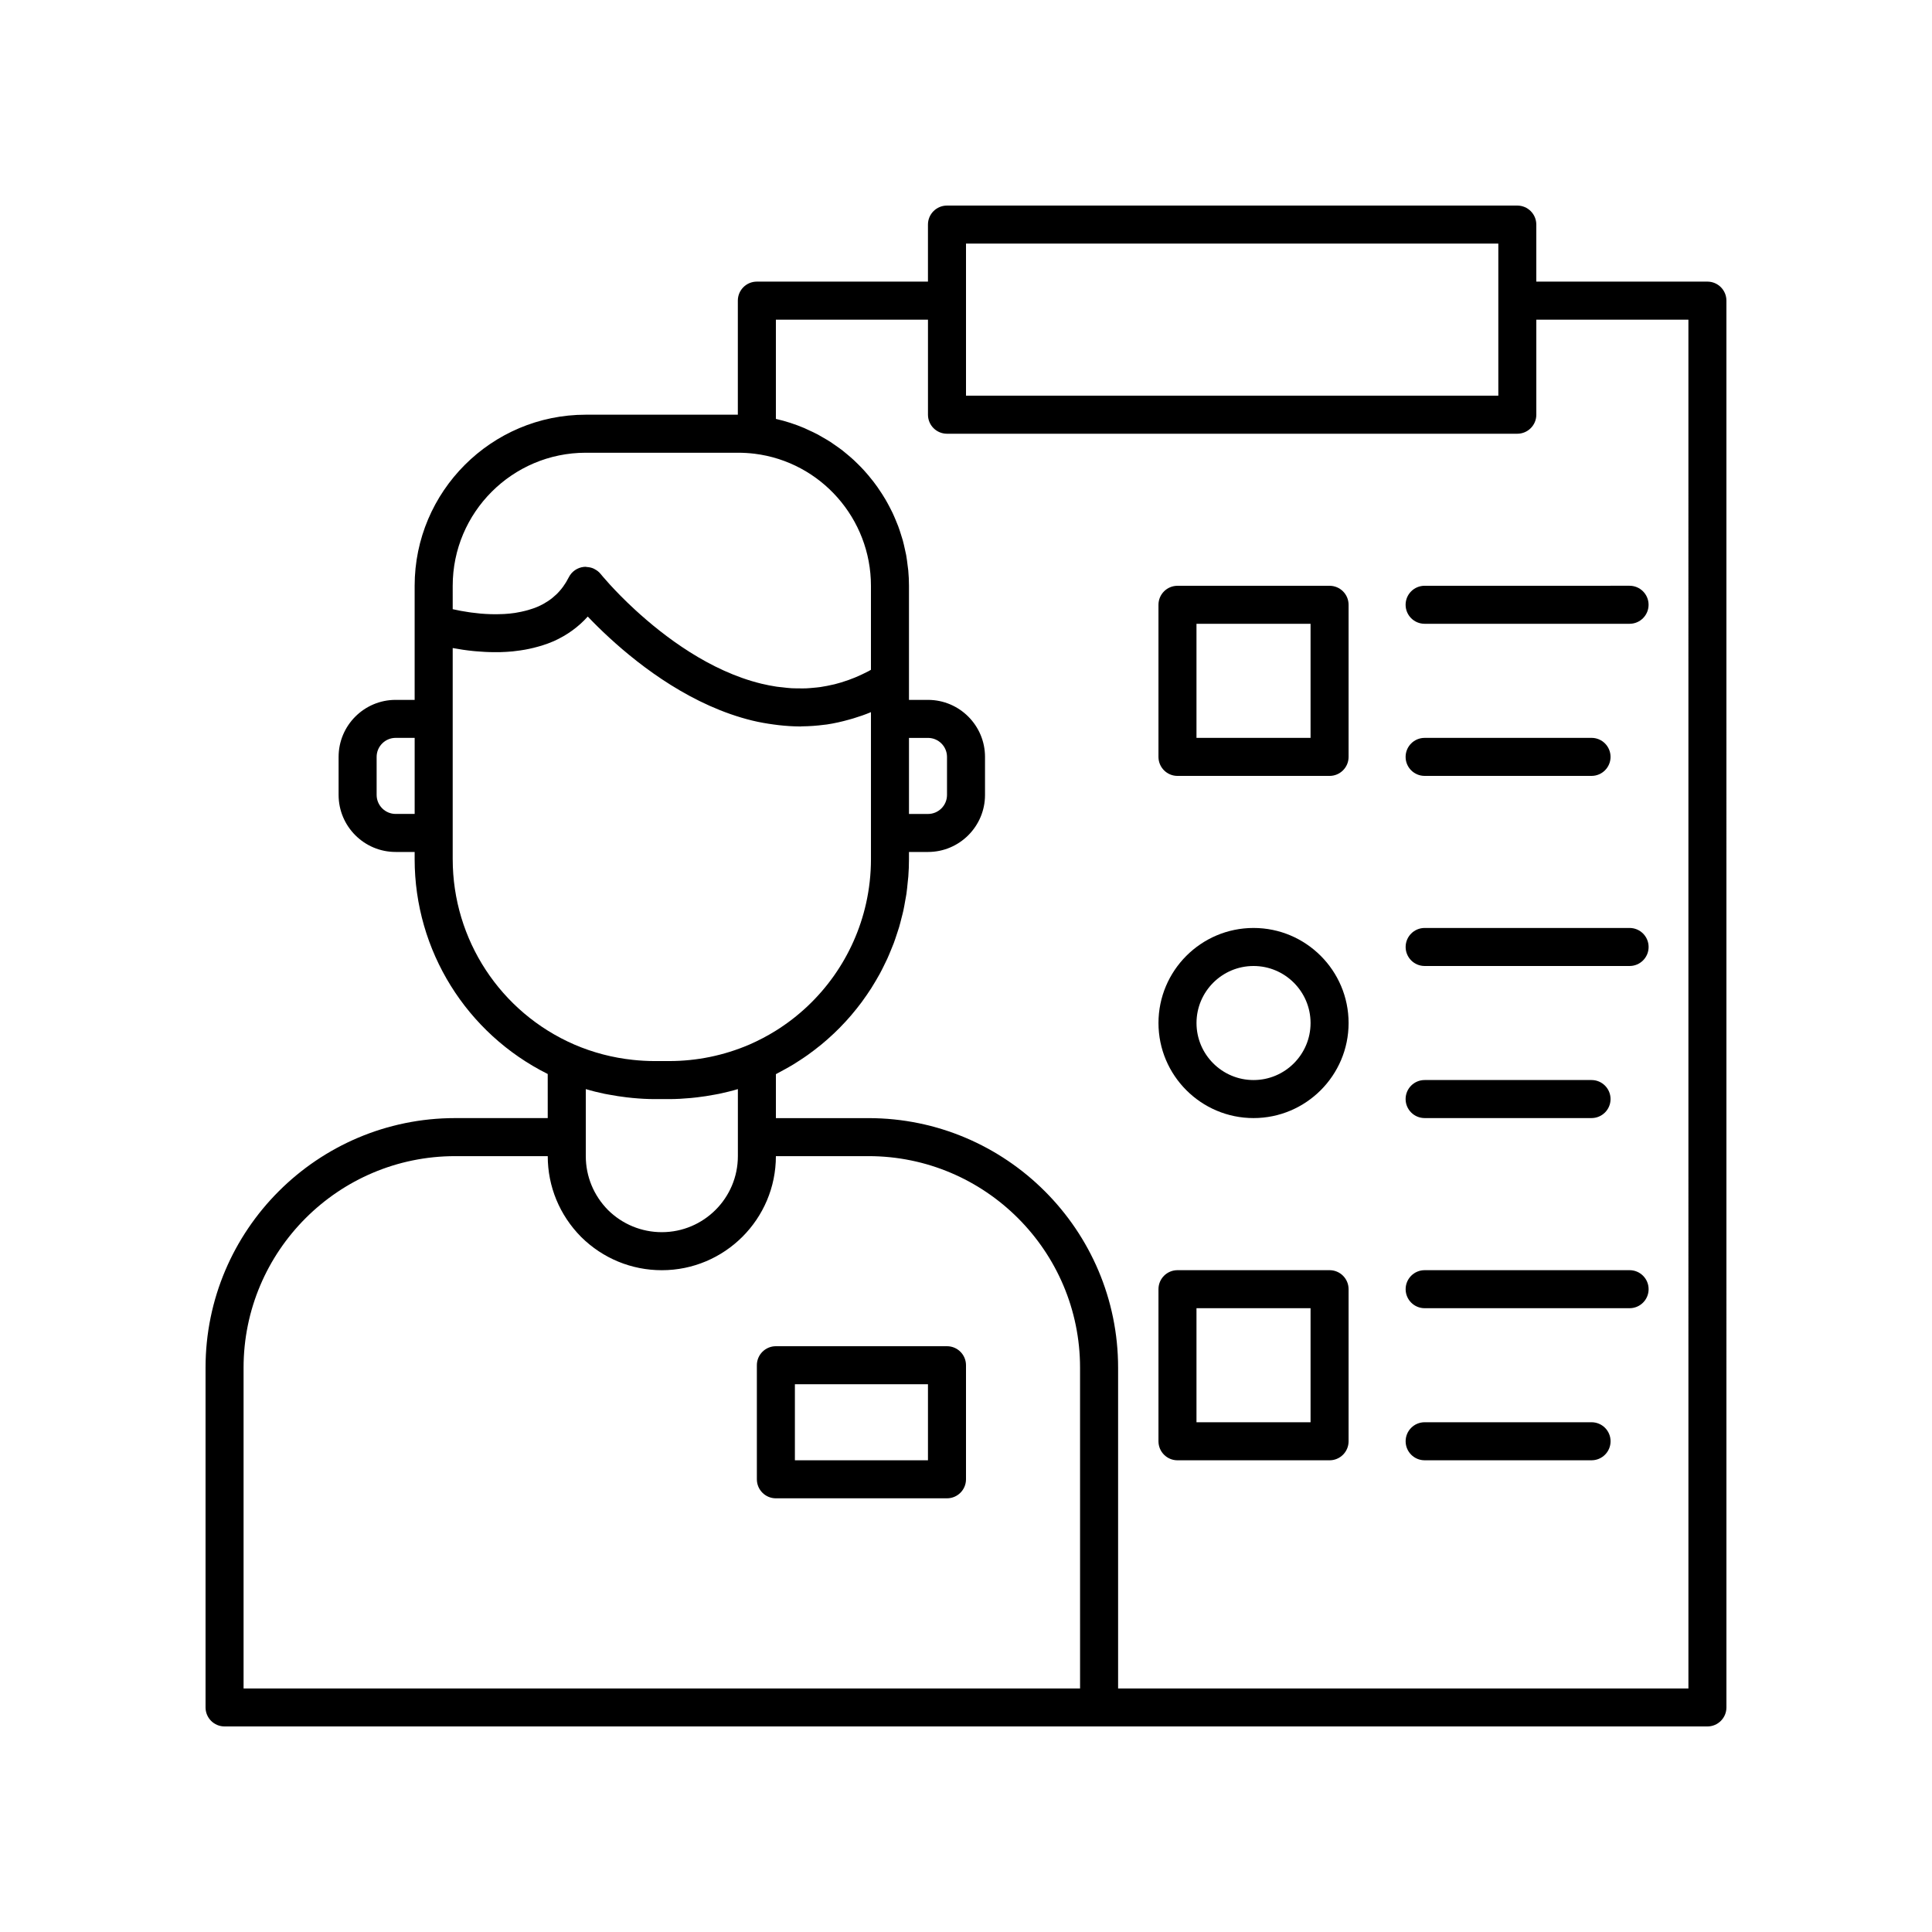 <?xml version="1.0" encoding="UTF-8"?>
<!-- Uploaded to: ICON Repo, www.iconrepo.com, Generator: ICON Repo Mixer Tools -->
<svg fill="#000000" width="800px" height="800px" version="1.1" viewBox="144 144 512 512" xmlns="http://www.w3.org/2000/svg">
 <g>
  <path d="m596.48 218.63h-45.344v-15.113c0-2.781-2.254-5.039-5.039-5.039h-151.14c-2.781 0-5.039 2.254-5.039 5.039v15.113h-45.344c-2.781 0-5.039 2.254-5.039 5.039v30.23h-40.305c-25 0-45.344 20.344-45.344 45.344v30.23h-5.039c-8.336 0-15.113 6.781-15.113 15.113v10.078c0 8.336 6.781 15.113 15.113 15.113h5.039v1.914c0 24.223 13.742 46.191 35.266 56.926l0.004 11.688h-24.535c-36.477 0-66.148 29.672-66.148 66.148v90.031c0 2.781 2.254 5.039 5.039 5.039h392.97c2.781 0 5.039-2.254 5.039-5.039l-0.004-372.82c0-2.781-2.258-5.035-5.039-5.035zm-342.59 141.07h-5.039c-2.777 0-5.039-2.262-5.039-5.039v-10.078c0-2.777 2.262-5.039 5.039-5.039h5.039zm146.11-136.03v-15.113h141.07v40.305h-141.07zm-136.03 75.574c0-19.445 15.82-35.266 35.266-35.266h40.305c1.504 0 2.969 0.09 4.418 0.262 17.59 2.18 30.852 17.23 30.852 35.004v22.258c-0.238 0.129-0.473 0.277-0.711 0.402-0.52 0.273-1.047 0.523-1.57 0.773-0.664 0.316-1.332 0.617-2 0.891-0.555 0.227-1.109 0.438-1.668 0.641-0.652 0.234-1.305 0.449-1.961 0.645-0.578 0.172-1.156 0.34-1.738 0.484-0.652 0.16-1.309 0.297-1.965 0.422-0.59 0.113-1.184 0.227-1.781 0.312-0.664 0.094-1.336 0.152-2.012 0.211-0.598 0.051-1.191 0.113-1.793 0.137-0.699 0.027-1.41 0.012-2.117 0-0.586-0.008-1.164 0-1.754-0.035-0.785-0.047-1.582-0.145-2.379-0.238-0.523-0.062-1.043-0.094-1.57-0.176-1.328-0.203-2.664-0.461-4.023-0.789-13.688-3.328-25.742-12.48-33.457-19.574-5.691-5.223-9.105-9.465-9.141-9.508-0.449-0.562-1.016-0.977-1.629-1.293-0.074-0.039-0.137-0.086-0.211-0.121-0.586-0.266-1.223-0.398-1.887-0.43-0.07-0.004-0.133-0.051-0.203-0.051-0.176 0-0.352 0.012-0.531 0.027-1.707 0.184-3.207 1.219-3.977 2.754-1.77 3.543-4.422 6.078-8.062 7.723-0.855 0.379-1.746 0.676-2.648 0.941-0.254 0.074-0.512 0.141-0.77 0.207-0.734 0.188-1.48 0.348-2.231 0.473-0.188 0.031-0.371 0.074-0.559 0.102-0.918 0.137-1.84 0.227-2.762 0.281-0.234 0.016-0.465 0.02-0.699 0.027-0.742 0.031-1.477 0.043-2.207 0.031-0.227-0.004-0.457-0.004-0.684-0.008-0.902-0.027-1.797-0.074-2.656-0.148-0.094-0.008-0.18-0.02-0.273-0.027-0.793-0.074-1.559-0.164-2.297-0.262-0.188-0.023-0.371-0.051-0.555-0.078-0.758-0.109-1.488-0.23-2.164-0.355-0.023-0.004-0.047-0.008-0.07-0.012-0.711-0.133-1.355-0.27-1.953-0.402-0.059-0.012-0.113-0.023-0.172-0.035zm0 72.445v-55.953c0.035 0.008 0.082 0.012 0.117 0.02 1.586 0.301 3.383 0.574 5.336 0.773 0.266 0.027 0.531 0.047 0.801 0.07 0.723 0.066 1.457 0.117 2.211 0.156 0.316 0.016 0.629 0.031 0.949 0.043 0.832 0.031 1.68 0.035 2.539 0.027 0.223-0.004 0.438 0.004 0.66-0.004 1.074-0.027 2.16-0.094 3.258-0.195 0.254-0.023 0.504-0.066 0.758-0.094 0.848-0.094 1.691-0.215 2.539-0.367 0.359-0.062 0.715-0.137 1.078-0.211 0.785-0.164 1.566-0.359 2.344-0.578 0.336-0.094 0.668-0.18 1.004-0.285 1.086-0.344 2.164-0.723 3.219-1.191 3.535-1.598 6.535-3.777 8.977-6.508 1.551 1.629 3.481 3.555 5.738 5.625 8.578 7.894 22.117 18.109 37.895 21.949 1.902 0.461 3.785 0.781 5.66 1.035 0.445 0.062 0.895 0.121 1.34 0.172 1.832 0.203 3.648 0.332 5.449 0.34 0.066 0 0.137 0.012 0.203 0.012 0.156 0 0.309-0.031 0.469-0.035 2-0.02 3.984-0.16 5.945-0.422 0.219-0.031 0.441-0.043 0.66-0.074 1.996-0.297 3.965-0.746 5.918-1.297 0.352-0.098 0.707-0.195 1.059-0.301 1.586-0.477 3.16-1.016 4.715-1.672v38.969c0 4-0.445 7.93-1.297 11.73-3.125 13.93-11.723 26.117-23.93 33.727-2.215 1.379-4.551 2.609-6.992 3.672-6.758 2.898-13.918 4.371-21.285 4.371h-3.828c-1.934 0-3.852-0.113-5.75-0.316-5.344-0.566-10.551-1.918-15.535-4.062-0.004 0-0.004 0-0.008-0.004-19.57-8.512-32.215-27.789-32.215-49.121zm75.574 60.934v17.762c0 11.113-9.039 20.152-20.152 20.152-5.367 0-10.445-2.098-14.254-5.859-3.805-3.848-5.898-8.926-5.898-14.293v-17.762c1.645 0.492 3.312 0.898 4.988 1.25 0.414 0.086 0.832 0.148 1.25 0.227 1.52 0.289 3.047 0.523 4.586 0.703 0.535 0.062 1.066 0.125 1.605 0.172 1.922 0.18 3.856 0.297 5.809 0.297h3.828c1.953 0 3.887-0.117 5.809-0.293 0.535-0.047 1.07-0.113 1.602-0.172 1.551-0.18 3.086-0.414 4.613-0.707 0.402-0.078 0.812-0.137 1.215-0.223 1.68-0.355 3.348-0.762 5-1.254zm90.684 158.83h-221.68v-84.992c0-30.922 25.152-56.074 56.074-56.074h24.535c0 8.039 3.129 15.633 8.852 21.418 5.746 5.684 13.34 8.812 21.379 8.812 16.668 0 30.23-13.559 30.23-30.23h24.535c30.918 0 56.07 25.152 56.07 56.074zm161.22 0h-151.14v-84.992c0-36.477-29.676-66.148-66.152-66.148h-24.535v-11.652c0.227-0.113 0.438-0.246 0.66-0.359 0.598-0.309 1.184-0.637 1.77-0.961 0.75-0.414 1.5-0.832 2.227-1.277 0.586-0.355 1.156-0.727 1.727-1.102 0.695-0.453 1.387-0.914 2.062-1.395 0.566-0.402 1.117-0.816 1.668-1.234 0.652-0.496 1.293-0.996 1.926-1.516 0.535-0.438 1.055-0.887 1.574-1.344 0.609-0.535 1.207-1.078 1.793-1.633 0.504-0.477 1-0.965 1.484-1.457 0.559-0.566 1.105-1.145 1.645-1.73 0.473-0.516 0.938-1.035 1.391-1.566 0.516-0.605 1.02-1.219 1.512-1.84 0.434-0.543 0.859-1.09 1.273-1.648 0.473-0.637 0.926-1.285 1.375-1.941 0.395-0.574 0.785-1.148 1.16-1.734 0.426-0.668 0.832-1.352 1.234-2.035 0.352-0.598 0.703-1.195 1.035-1.805 0.383-0.703 0.738-1.418 1.09-2.133 0.309-0.617 0.617-1.234 0.906-1.863 0.336-0.738 0.641-1.488 0.949-2.238 0.258-0.629 0.527-1.254 0.766-1.891 0.289-0.777 0.543-1.566 0.805-2.356 0.211-0.633 0.43-1.262 0.621-1.906 0.242-0.816 0.441-1.648 0.652-2.481 0.16-0.633 0.336-1.254 0.473-1.895 0.191-0.879 0.34-1.77 0.496-2.656 0.105-0.605 0.234-1.199 0.32-1.809 0.145-1.004 0.238-2.019 0.336-3.035 0.051-0.508 0.125-1.004 0.16-1.516 0.117-1.52 0.176-3.062 0.176-4.613v-1.914h5.039c8.336 0 15.113-6.781 15.113-15.113v-10.078c0-8.336-6.781-15.113-15.113-15.113h-5.039v-30.23c0-1.383-0.066-2.754-0.191-4.109-0.039-0.445-0.121-0.883-0.172-1.328-0.109-0.898-0.215-1.801-0.375-2.684-0.094-0.523-0.227-1.035-0.34-1.555-0.172-0.785-0.34-1.57-0.551-2.34-0.148-0.543-0.332-1.074-0.5-1.613-0.23-0.727-0.457-1.453-0.723-2.16-0.199-0.539-0.426-1.062-0.648-1.594-0.285-0.684-0.574-1.367-0.891-2.035-0.25-0.523-0.516-1.031-0.785-1.543-0.34-0.648-0.684-1.293-1.055-1.922-0.293-0.5-0.598-0.988-0.91-1.473-0.391-0.613-0.797-1.219-1.215-1.816-0.332-0.469-0.672-0.93-1.023-1.387-0.445-0.582-0.902-1.148-1.375-1.707-0.367-0.434-0.738-0.867-1.121-1.285-0.496-0.547-1.012-1.074-1.535-1.594-0.398-0.395-0.793-0.793-1.207-1.172-0.555-0.512-1.129-1-1.707-1.484-0.418-0.352-0.832-0.703-1.262-1.039-0.617-0.48-1.258-0.93-1.902-1.375-0.43-0.301-0.848-0.605-1.289-0.891-0.695-0.449-1.414-0.859-2.137-1.273-0.418-0.238-0.824-0.496-1.254-0.723-0.832-0.441-1.688-0.832-2.551-1.223-0.344-0.156-0.672-0.332-1.02-0.477-2.406-1.02-4.918-1.84-7.527-2.43v-26.301h40.305v25.191c0 2.781 2.254 5.039 5.039 5.039h151.14c2.781 0 5.039-2.254 5.039-5.039v-25.191h40.305zm-206.56-231.75v-20.152h5.039c2.777 0 5.039 2.262 5.039 5.039v10.078c0 2.777-2.262 5.039-5.039 5.039z"/>
  <path d="m496.35 299.24h-40.305c-2.781 0-5.039 2.254-5.039 5.039v40.305c0 2.781 2.254 5.039 5.039 5.039h40.305c2.781 0 5.039-2.254 5.039-5.039v-40.305c0-2.785-2.258-5.039-5.039-5.039zm-5.039 40.305h-30.23v-30.23h30.23z"/>
  <path d="m516.5 304.27c0 2.781 2.254 5.039 5.039 5.039h54.312c2.781 0 5.039-2.254 5.039-5.039 0-2.781-2.254-5.039-5.039-5.039l-54.312 0.004c-2.781 0-5.039 2.254-5.039 5.035z"/>
  <path d="m521.54 349.62h44.234c2.781 0 5.039-2.254 5.039-5.039 0-2.781-2.254-5.039-5.039-5.039l-44.234 0.004c-2.781 0-5.039 2.254-5.039 5.039 0 2.781 2.258 5.035 5.039 5.035z"/>
  <path d="m476.2 389.92c-13.891 0-25.191 11.301-25.191 25.191s11.301 25.191 25.191 25.191 25.191-11.301 25.191-25.191-11.301-25.191-25.191-25.191zm0 40.305c-8.336 0-15.113-6.781-15.113-15.113 0-8.336 6.781-15.113 15.113-15.113 8.336 0 15.113 6.781 15.113 15.113 0 8.336-6.777 15.113-15.113 15.113z"/>
  <path d="m575.86 389.92h-54.312c-2.781 0-5.039 2.254-5.039 5.039 0 2.781 2.254 5.039 5.039 5.039h54.312c2.781 0 5.039-2.254 5.039-5.039 0-2.781-2.258-5.039-5.039-5.039z"/>
  <path d="m521.54 440.3h44.234c2.781 0 5.039-2.254 5.039-5.039 0-2.781-2.254-5.039-5.039-5.039h-44.234c-2.781 0-5.039 2.254-5.039 5.039 0 2.781 2.258 5.039 5.039 5.039z"/>
  <path d="m496.35 480.61h-40.305c-2.781 0-5.039 2.254-5.039 5.039v40.305c0 2.781 2.254 5.039 5.039 5.039h40.305c2.781 0 5.039-2.254 5.039-5.039v-40.305c0-2.785-2.258-5.039-5.039-5.039zm-5.039 40.305h-30.23v-30.23h30.23z"/>
  <path d="m575.86 480.61h-54.312c-2.781 0-5.039 2.254-5.039 5.039 0 2.781 2.254 5.039 5.039 5.039h54.312c2.781 0 5.039-2.254 5.039-5.039 0-2.785-2.258-5.039-5.039-5.039z"/>
  <path d="m565.78 520.91h-44.234c-2.781 0-5.039 2.254-5.039 5.039 0 2.781 2.254 5.039 5.039 5.039h44.234c2.781 0 5.039-2.254 5.039-5.039s-2.254-5.039-5.039-5.039z"/>
  <path d="m394.96 500.76h-45.344c-2.781 0-5.039 2.254-5.039 5.039v30.23c0 2.781 2.254 5.039 5.039 5.039h45.344c2.781 0 5.039-2.254 5.039-5.039v-30.23c0-2.785-2.258-5.039-5.039-5.039zm-5.039 30.227h-35.266v-20.152h35.266z"/>
 </g>
</svg>